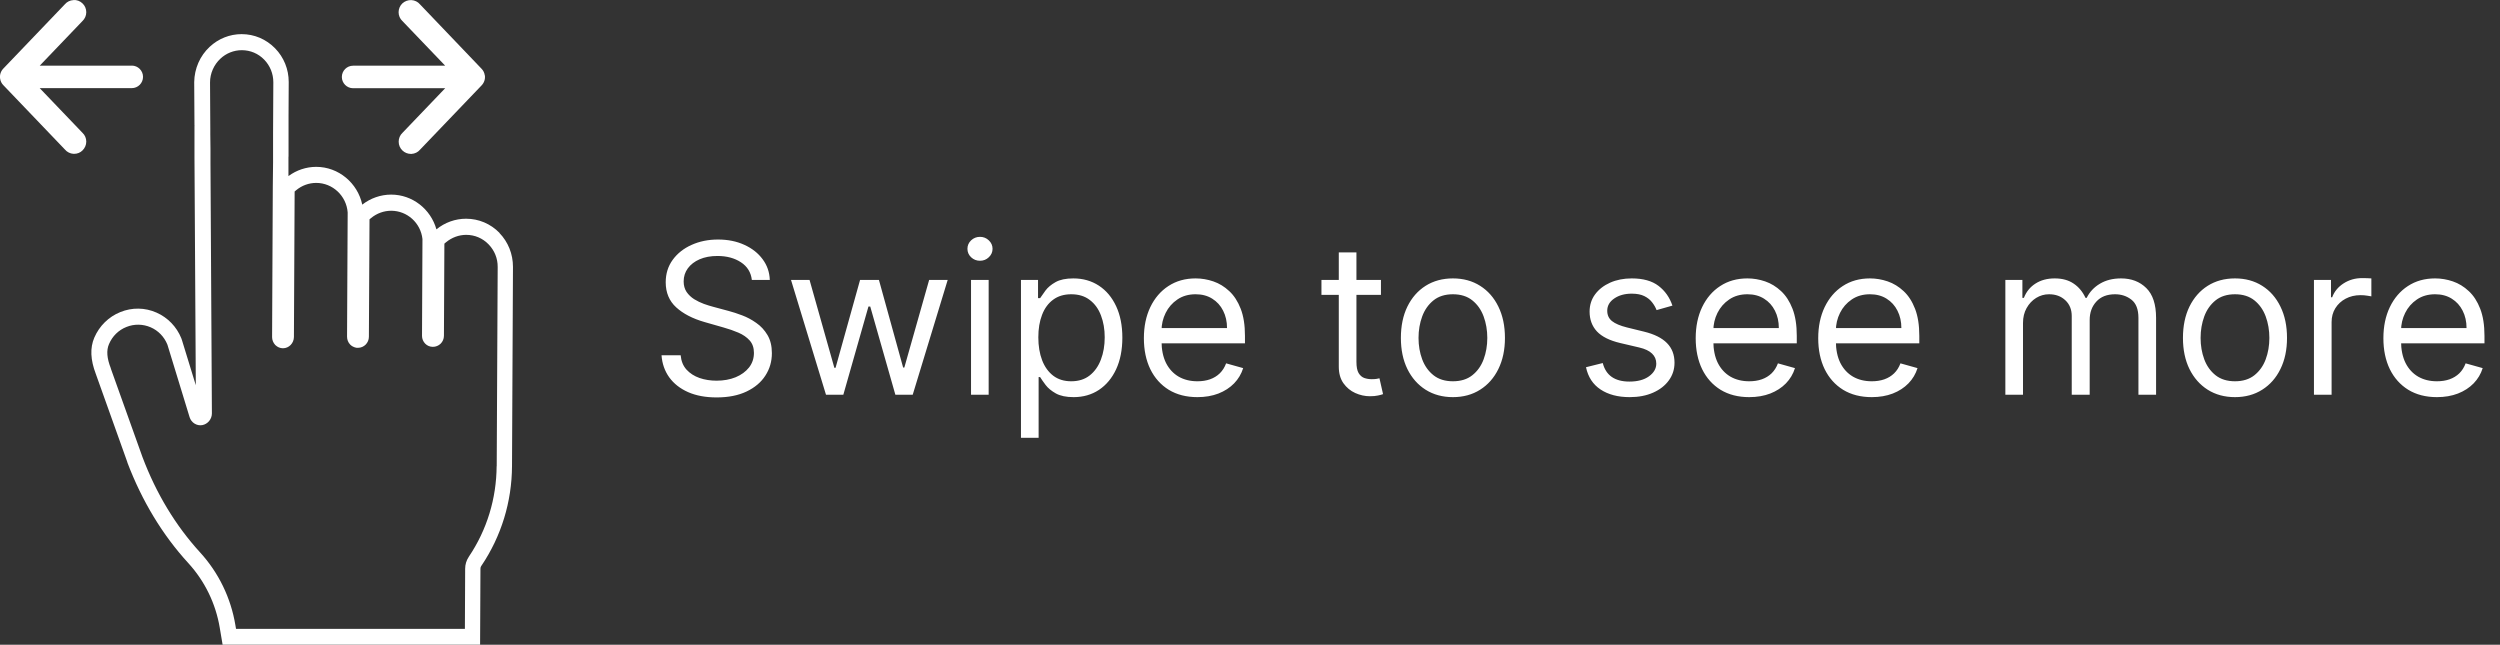 <svg width="190" height="49" viewBox="0 0 190 49" fill="none" xmlns="http://www.w3.org/2000/svg">
<rect x="0" y="0" width="190" height="49" fill="#333333" stroke="none"/>
<path d="M57.14 21.273C57.072 20.697 56.795 20.25 56.31 19.932C55.825 19.614 55.231 19.454 54.526 19.454C54.011 19.454 53.56 19.538 53.174 19.704C52.791 19.871 52.492 20.1 52.276 20.392C52.064 20.684 51.958 21.015 51.958 21.386C51.958 21.697 52.032 21.964 52.18 22.188C52.331 22.407 52.524 22.591 52.759 22.739C52.994 22.883 53.24 23.002 53.498 23.097C53.755 23.188 53.992 23.261 54.208 23.318L55.39 23.636C55.693 23.716 56.03 23.826 56.401 23.966C56.776 24.106 57.134 24.297 57.475 24.54C57.82 24.778 58.104 25.085 58.327 25.46C58.551 25.835 58.663 26.296 58.663 26.841C58.663 27.47 58.498 28.038 58.168 28.546C57.843 29.053 57.365 29.456 56.736 29.756C56.111 30.055 55.352 30.204 54.458 30.204C53.625 30.204 52.903 30.07 52.293 29.801C51.687 29.532 51.21 29.157 50.861 28.676C50.517 28.195 50.322 27.636 50.276 27H51.731C51.769 27.439 51.916 27.803 52.174 28.091C52.435 28.375 52.765 28.587 53.163 28.727C53.564 28.864 53.996 28.932 54.458 28.932C54.996 28.932 55.479 28.845 55.907 28.671C56.335 28.492 56.674 28.246 56.924 27.932C57.174 27.614 57.299 27.242 57.299 26.818C57.299 26.432 57.191 26.117 56.975 25.875C56.759 25.633 56.475 25.436 56.123 25.284C55.771 25.133 55.39 25 54.981 24.886L53.549 24.477C52.64 24.216 51.92 23.843 51.39 23.358C50.86 22.873 50.594 22.239 50.594 21.454C50.594 20.803 50.771 20.235 51.123 19.75C51.479 19.261 51.956 18.883 52.555 18.614C53.157 18.341 53.829 18.204 54.572 18.204C55.322 18.204 55.988 18.339 56.572 18.608C57.155 18.873 57.617 19.237 57.958 19.699C58.303 20.161 58.485 20.686 58.504 21.273H57.14ZM62.775 30L60.116 21.273H61.525L63.411 27.954H63.502L65.366 21.273H66.798L68.638 27.932H68.729L70.616 21.273H72.025L69.366 30H68.048L66.138 23.296H66.002L64.093 30H62.775ZM73.798 30V21.273H75.138V30H73.798ZM74.479 19.818C74.218 19.818 73.993 19.729 73.803 19.551C73.618 19.373 73.525 19.159 73.525 18.909C73.525 18.659 73.618 18.445 73.803 18.267C73.993 18.089 74.218 18 74.479 18C74.741 18 74.964 18.089 75.15 18.267C75.339 18.445 75.434 18.659 75.434 18.909C75.434 19.159 75.339 19.373 75.15 19.551C74.964 19.729 74.741 19.818 74.479 19.818ZM77.594 33.273V21.273H78.89V22.659H79.049C79.147 22.508 79.284 22.314 79.458 22.079C79.636 21.841 79.89 21.629 80.219 21.443C80.553 21.254 81.004 21.159 81.572 21.159C82.307 21.159 82.954 21.343 83.515 21.71C84.076 22.078 84.513 22.599 84.827 23.273C85.142 23.947 85.299 24.742 85.299 25.659C85.299 26.583 85.142 27.384 84.827 28.062C84.513 28.737 84.077 29.259 83.521 29.631C82.964 29.998 82.322 30.182 81.594 30.182C81.034 30.182 80.585 30.089 80.248 29.903C79.911 29.714 79.651 29.5 79.469 29.261C79.288 29.019 79.147 28.818 79.049 28.659H78.935V33.273H77.594ZM78.913 25.636C78.913 26.296 79.009 26.877 79.202 27.381C79.396 27.881 79.678 28.273 80.049 28.557C80.42 28.837 80.875 28.977 81.413 28.977C81.973 28.977 82.441 28.829 82.816 28.534C83.195 28.235 83.479 27.833 83.668 27.329C83.862 26.822 83.958 26.258 83.958 25.636C83.958 25.023 83.863 24.47 83.674 23.977C83.488 23.481 83.206 23.089 82.827 22.801C82.452 22.509 81.981 22.364 81.413 22.364C80.867 22.364 80.409 22.502 80.038 22.778C79.666 23.051 79.386 23.434 79.197 23.926C79.007 24.415 78.913 24.985 78.913 25.636ZM91.004 30.182C90.163 30.182 89.437 29.996 88.827 29.625C88.221 29.25 87.754 28.727 87.424 28.057C87.098 27.383 86.935 26.599 86.935 25.704C86.935 24.811 87.098 24.023 87.424 23.341C87.754 22.655 88.212 22.121 88.799 21.739C89.39 21.352 90.079 21.159 90.867 21.159C91.322 21.159 91.771 21.235 92.214 21.386C92.657 21.538 93.06 21.784 93.424 22.125C93.788 22.462 94.077 22.909 94.293 23.466C94.509 24.023 94.617 24.708 94.617 25.523V26.091H87.89V24.932H93.254C93.254 24.439 93.155 24 92.958 23.614C92.765 23.227 92.488 22.922 92.129 22.699C91.772 22.475 91.352 22.364 90.867 22.364C90.333 22.364 89.871 22.496 89.481 22.761C89.094 23.023 88.797 23.364 88.589 23.784C88.38 24.204 88.276 24.655 88.276 25.136V25.909C88.276 26.568 88.39 27.127 88.617 27.585C88.848 28.04 89.168 28.386 89.577 28.625C89.987 28.86 90.462 28.977 91.004 28.977C91.356 28.977 91.674 28.928 91.958 28.829C92.246 28.727 92.494 28.576 92.702 28.375C92.911 28.171 93.072 27.917 93.185 27.614L94.481 27.977C94.344 28.417 94.115 28.803 93.793 29.136C93.471 29.466 93.074 29.724 92.6 29.909C92.127 30.091 91.594 30.182 91.004 30.182ZM104.952 21.273V22.409H100.43V21.273H104.952ZM101.748 19.182H103.089V27.5C103.089 27.879 103.144 28.163 103.254 28.352C103.367 28.538 103.511 28.663 103.685 28.727C103.863 28.788 104.051 28.818 104.248 28.818C104.396 28.818 104.517 28.811 104.612 28.796C104.706 28.776 104.782 28.761 104.839 28.75L105.112 29.954C105.021 29.989 104.894 30.023 104.731 30.057C104.568 30.095 104.362 30.114 104.112 30.114C103.733 30.114 103.362 30.032 102.998 29.869C102.638 29.706 102.339 29.458 102.1 29.125C101.865 28.792 101.748 28.371 101.748 27.864V19.182ZM110.421 30.182C109.633 30.182 108.942 29.994 108.347 29.619C107.756 29.244 107.294 28.72 106.961 28.046C106.631 27.371 106.467 26.583 106.467 25.682C106.467 24.773 106.631 23.979 106.961 23.301C107.294 22.623 107.756 22.097 108.347 21.722C108.942 21.347 109.633 21.159 110.421 21.159C111.209 21.159 111.898 21.347 112.489 21.722C113.084 22.097 113.546 22.623 113.876 23.301C114.209 23.979 114.376 24.773 114.376 25.682C114.376 26.583 114.209 27.371 113.876 28.046C113.546 28.72 113.084 29.244 112.489 29.619C111.898 29.994 111.209 30.182 110.421 30.182ZM110.421 28.977C111.02 28.977 111.512 28.824 111.898 28.517C112.285 28.21 112.571 27.807 112.756 27.307C112.942 26.807 113.035 26.265 113.035 25.682C113.035 25.099 112.942 24.555 112.756 24.051C112.571 23.547 112.285 23.14 111.898 22.829C111.512 22.519 111.02 22.364 110.421 22.364C109.823 22.364 109.33 22.519 108.944 22.829C108.558 23.14 108.272 23.547 108.086 24.051C107.9 24.555 107.808 25.099 107.808 25.682C107.808 26.265 107.9 26.807 108.086 27.307C108.272 27.807 108.558 28.21 108.944 28.517C109.33 28.824 109.823 28.977 110.421 28.977ZM127.104 23.227L125.9 23.568C125.824 23.367 125.712 23.172 125.565 22.983C125.421 22.79 125.224 22.631 124.974 22.506C124.724 22.381 124.404 22.318 124.013 22.318C123.479 22.318 123.034 22.441 122.678 22.688C122.326 22.93 122.15 23.239 122.15 23.614C122.15 23.947 122.271 24.21 122.513 24.403C122.756 24.597 123.135 24.758 123.65 24.886L124.945 25.204C125.726 25.394 126.307 25.684 126.69 26.074C127.072 26.46 127.263 26.958 127.263 27.568C127.263 28.068 127.12 28.515 126.832 28.909C126.548 29.303 126.15 29.614 125.638 29.841C125.127 30.068 124.532 30.182 123.854 30.182C122.964 30.182 122.228 29.989 121.644 29.602C121.061 29.216 120.692 28.651 120.536 27.909L121.809 27.591C121.93 28.061 122.159 28.413 122.496 28.648C122.837 28.883 123.282 29 123.832 29C124.457 29 124.953 28.867 125.32 28.602C125.692 28.333 125.877 28.011 125.877 27.636C125.877 27.333 125.771 27.079 125.559 26.875C125.347 26.667 125.021 26.511 124.582 26.409L123.127 26.068C122.328 25.879 121.741 25.585 121.366 25.188C120.995 24.786 120.809 24.284 120.809 23.682C120.809 23.189 120.947 22.754 121.224 22.375C121.504 21.996 121.885 21.699 122.366 21.483C122.851 21.267 123.4 21.159 124.013 21.159C124.877 21.159 125.555 21.349 126.048 21.727C126.544 22.106 126.896 22.606 127.104 23.227ZM132.941 30.182C132.1 30.182 131.375 29.996 130.765 29.625C130.159 29.25 129.691 28.727 129.362 28.057C129.036 27.383 128.873 26.599 128.873 25.704C128.873 24.811 129.036 24.023 129.362 23.341C129.691 22.655 130.149 22.121 130.737 21.739C131.327 21.352 132.017 21.159 132.805 21.159C133.259 21.159 133.708 21.235 134.151 21.386C134.594 21.538 134.998 21.784 135.362 22.125C135.725 22.462 136.015 22.909 136.231 23.466C136.447 24.023 136.555 24.708 136.555 25.523V26.091H129.827V24.932H135.191C135.191 24.439 135.093 24 134.896 23.614C134.702 23.227 134.426 22.922 134.066 22.699C133.71 22.475 133.29 22.364 132.805 22.364C132.271 22.364 131.808 22.496 131.418 22.761C131.032 23.023 130.735 23.364 130.526 23.784C130.318 24.204 130.214 24.655 130.214 25.136V25.909C130.214 26.568 130.327 27.127 130.555 27.585C130.786 28.04 131.106 28.386 131.515 28.625C131.924 28.86 132.399 28.977 132.941 28.977C133.293 28.977 133.612 28.928 133.896 28.829C134.183 28.727 134.432 28.576 134.64 28.375C134.848 28.171 135.009 27.917 135.123 27.614L136.418 27.977C136.282 28.417 136.053 28.803 135.731 29.136C135.409 29.466 135.011 29.724 134.538 29.909C134.064 30.091 133.532 30.182 132.941 30.182ZM142.254 30.182C141.413 30.182 140.687 29.996 140.077 29.625C139.471 29.25 139.004 28.727 138.674 28.057C138.348 27.383 138.185 26.599 138.185 25.704C138.185 24.811 138.348 24.023 138.674 23.341C139.004 22.655 139.462 22.121 140.049 21.739C140.64 21.352 141.329 21.159 142.117 21.159C142.572 21.159 143.021 21.235 143.464 21.386C143.907 21.538 144.31 21.784 144.674 22.125C145.038 22.462 145.327 22.909 145.543 23.466C145.759 24.023 145.867 24.708 145.867 25.523V26.091H139.14V24.932H144.504C144.504 24.439 144.405 24 144.208 23.614C144.015 23.227 143.738 22.922 143.379 22.699C143.022 22.475 142.602 22.364 142.117 22.364C141.583 22.364 141.121 22.496 140.731 22.761C140.344 23.023 140.047 23.364 139.839 23.784C139.63 24.204 139.526 24.655 139.526 25.136V25.909C139.526 26.568 139.64 27.127 139.867 27.585C140.098 28.04 140.418 28.386 140.827 28.625C141.237 28.86 141.712 28.977 142.254 28.977C142.606 28.977 142.924 28.928 143.208 28.829C143.496 28.727 143.744 28.576 143.952 28.375C144.161 28.171 144.322 27.917 144.435 27.614L145.731 27.977C145.594 28.417 145.365 28.803 145.043 29.136C144.721 29.466 144.324 29.724 143.85 29.909C143.377 30.091 142.844 30.182 142.254 30.182ZM152.407 30V21.273H153.702V22.636H153.816C153.998 22.171 154.291 21.809 154.697 21.551C155.102 21.29 155.589 21.159 156.157 21.159C156.733 21.159 157.212 21.29 157.594 21.551C157.981 21.809 158.282 22.171 158.498 22.636H158.589C158.812 22.186 159.147 21.828 159.594 21.562C160.041 21.294 160.577 21.159 161.202 21.159C161.983 21.159 162.621 21.403 163.117 21.892C163.613 22.377 163.862 23.133 163.862 24.159V30H162.521V24.159C162.521 23.515 162.344 23.055 161.992 22.778C161.64 22.502 161.225 22.364 160.748 22.364C160.134 22.364 159.659 22.549 159.322 22.921C158.985 23.288 158.816 23.754 158.816 24.318V30H157.452V24.023C157.452 23.526 157.291 23.127 156.969 22.824C156.647 22.517 156.233 22.364 155.725 22.364C155.377 22.364 155.051 22.456 154.748 22.642C154.449 22.828 154.206 23.085 154.021 23.415C153.839 23.741 153.748 24.117 153.748 24.546V30H152.407ZM169.859 30.182C169.071 30.182 168.379 29.994 167.785 29.619C167.194 29.244 166.732 28.72 166.398 28.046C166.069 27.371 165.904 26.583 165.904 25.682C165.904 24.773 166.069 23.979 166.398 23.301C166.732 22.623 167.194 22.097 167.785 21.722C168.379 21.347 169.071 21.159 169.859 21.159C170.647 21.159 171.336 21.347 171.927 21.722C172.522 22.097 172.984 22.623 173.313 23.301C173.647 23.979 173.813 24.773 173.813 25.682C173.813 26.583 173.647 27.371 173.313 28.046C172.984 28.72 172.522 29.244 171.927 29.619C171.336 29.994 170.647 30.182 169.859 30.182ZM169.859 28.977C170.457 28.977 170.95 28.824 171.336 28.517C171.722 28.21 172.008 27.807 172.194 27.307C172.379 26.807 172.472 26.265 172.472 25.682C172.472 25.099 172.379 24.555 172.194 24.051C172.008 23.547 171.722 23.14 171.336 22.829C170.95 22.519 170.457 22.364 169.859 22.364C169.26 22.364 168.768 22.519 168.381 22.829C167.995 23.14 167.709 23.547 167.523 24.051C167.338 24.555 167.245 25.099 167.245 25.682C167.245 26.265 167.338 26.807 167.523 27.307C167.709 27.807 167.995 28.21 168.381 28.517C168.768 28.824 169.26 28.977 169.859 28.977ZM175.86 30V21.273H177.156V22.591H177.246C177.406 22.159 177.693 21.809 178.11 21.54C178.527 21.271 178.996 21.136 179.519 21.136C179.618 21.136 179.741 21.138 179.888 21.142C180.036 21.146 180.148 21.151 180.224 21.159V22.523C180.178 22.511 180.074 22.494 179.911 22.472C179.752 22.445 179.584 22.432 179.406 22.432C178.981 22.432 178.603 22.521 178.269 22.699C177.94 22.873 177.678 23.116 177.485 23.426C177.296 23.733 177.201 24.083 177.201 24.477V30H175.86ZM185.207 30.182C184.366 30.182 183.64 29.996 183.031 29.625C182.424 29.25 181.957 28.727 181.627 28.057C181.301 27.383 181.138 26.599 181.138 25.704C181.138 24.811 181.301 24.023 181.627 23.341C181.957 22.655 182.415 22.121 183.002 21.739C183.593 21.352 184.282 21.159 185.07 21.159C185.525 21.159 185.974 21.235 186.417 21.386C186.86 21.538 187.263 21.784 187.627 22.125C187.991 22.462 188.281 22.909 188.496 23.466C188.712 24.023 188.82 24.708 188.82 25.523V26.091H182.093V24.932H187.457C187.457 24.439 187.358 24 187.161 23.614C186.968 23.227 186.692 22.922 186.332 22.699C185.976 22.475 185.555 22.364 185.07 22.364C184.536 22.364 184.074 22.496 183.684 22.761C183.298 23.023 183 23.364 182.792 23.784C182.584 24.204 182.479 24.655 182.479 25.136V25.909C182.479 26.568 182.593 27.127 182.82 27.585C183.051 28.04 183.371 28.386 183.781 28.625C184.19 28.86 184.665 28.977 185.207 28.977C185.559 28.977 185.877 28.928 186.161 28.829C186.449 28.727 186.697 28.576 186.906 28.375C187.114 28.171 187.275 27.917 187.388 27.614L188.684 27.977C188.548 28.417 188.318 28.803 187.996 29.136C187.674 29.466 187.277 29.724 186.803 29.909C186.33 30.091 185.798 30.182 185.207 30.182Z" fill="white"/>
<g clip-path="url(#clip0_99_9426)">
<path d="M14.794 9.568V9.588H14.834C14.834 9.588 14.807 9.575 14.794 9.568Z" fill="white"/>
<path d="M37.965 17.701C37.287 17.007 36.386 16.623 35.419 16.623C34.606 16.623 33.807 16.906 33.168 17.432C32.738 15.895 31.348 14.79 29.729 14.79C28.936 14.79 28.163 15.06 27.532 15.552C27.182 13.908 25.731 12.681 24.032 12.681C23.272 12.681 22.533 12.931 21.922 13.382V11.947L21.929 11.873C21.929 11.522 21.929 11.152 21.929 10.774C21.929 10.66 21.929 10.545 21.929 10.424C21.929 10.134 21.929 9.838 21.929 9.548C21.929 9.305 21.929 9.07 21.929 8.84L21.942 6.287C21.942 6.287 21.942 6.246 21.942 6.226C21.942 5.262 21.573 4.353 20.907 3.672C20.229 2.978 19.329 2.594 18.361 2.594C17.461 2.594 16.601 2.938 15.936 3.558C15.197 4.245 14.774 5.215 14.76 6.24L14.78 9.561C14.78 9.561 14.807 9.575 14.821 9.582H14.78V10.781V11.947L14.881 29.277L13.826 25.841L13.779 25.706C13.423 24.83 12.751 24.136 11.898 23.759C11.018 23.368 10.037 23.355 9.144 23.718C8.257 24.076 7.551 24.77 7.168 25.659C6.832 26.441 6.873 27.343 7.283 28.422L9.681 35.133V35.153C10.796 38.084 12.348 40.651 14.31 42.794C15.566 44.169 16.393 45.867 16.702 47.713L16.917 48.993H36.487L36.514 43.219C36.514 43.138 36.534 43.064 36.581 43.003L36.602 42.976C38.1 40.746 38.899 38.138 38.913 35.429L38.986 20.282C38.986 19.312 38.624 18.395 37.952 17.701H37.965ZM37.744 35.423C37.73 37.895 37.005 40.267 35.641 42.295L35.621 42.329C35.446 42.592 35.352 42.902 35.352 43.219L35.332 47.794H17.938L17.891 47.518C17.548 45.442 16.614 43.522 15.204 41.979C13.349 39.951 11.878 37.518 10.83 34.742L8.425 28.017V27.997C8.122 27.229 8.075 26.629 8.284 26.151C8.539 25.551 9.009 25.086 9.607 24.85C10.205 24.608 10.864 24.621 11.455 24.877C12.026 25.127 12.469 25.585 12.711 26.164L12.731 26.218L14.411 31.71C14.538 32.121 14.955 32.384 15.371 32.309C15.788 32.235 16.104 31.851 16.104 31.42L15.996 12.385V11.286L15.983 10.168V9.737L15.963 6.26C15.963 5.579 16.258 4.919 16.749 4.461C17.192 4.043 17.777 3.814 18.375 3.814C19.026 3.814 19.631 4.07 20.081 4.535C20.524 4.993 20.773 5.599 20.773 6.253L20.753 10.161V10.296V11.28V12.385L20.733 14.137L20.679 25.619C20.679 25.834 20.76 26.043 20.914 26.212L20.934 26.232C21.089 26.38 21.29 26.468 21.505 26.468C21.962 26.468 22.332 26.084 22.338 25.612L22.392 14.554L22.513 14.453C22.943 14.096 23.481 13.901 24.032 13.901C25.281 13.901 26.329 14.885 26.423 16.145V16.172L26.376 25.585C26.376 25.814 26.457 26.029 26.618 26.191C26.82 26.393 27.041 26.42 27.115 26.434H27.203C27.666 26.434 28.036 26.056 28.036 25.592L28.083 16.67L28.204 16.569C28.64 16.212 29.178 16.017 29.729 16.017C30.945 16.017 31.973 16.94 32.107 18.166V18.186L32.073 25.531C32.073 25.747 32.161 25.962 32.315 26.117C32.47 26.279 32.678 26.36 32.9 26.36C33.121 26.36 33.33 26.272 33.484 26.124C33.645 25.969 33.739 25.747 33.739 25.524L33.773 18.517L33.894 18.415C34.331 18.052 34.875 17.849 35.432 17.849C36.078 17.849 36.682 18.105 37.132 18.57C37.582 19.035 37.831 19.642 37.824 20.295L37.75 35.45L37.744 35.423Z" fill="white"/>
<path d="M36.843 5.727C36.817 5.532 36.729 5.357 36.595 5.222L31.919 0.33C31.758 0.135 31.516 0.02 31.267 0.007C31.019 -0.007 30.763 0.088 30.582 0.256C30.401 0.425 30.293 0.674 30.293 0.93C30.293 1.186 30.401 1.429 30.575 1.59L33.834 4.993H26.833C26.363 4.993 25.98 5.377 25.98 5.849C25.98 6.32 26.363 6.705 26.833 6.705H33.834L30.589 10.094C30.401 10.269 30.3 10.512 30.3 10.768C30.3 11.024 30.401 11.266 30.589 11.441C30.757 11.603 30.992 11.697 31.22 11.697C31.24 11.697 31.254 11.697 31.274 11.697C31.529 11.684 31.764 11.563 31.912 11.387L36.602 6.489C36.796 6.287 36.891 6.01 36.85 5.727H36.843Z" fill="white"/>
<path d="M10.017 4.993H3.017L6.262 1.604C6.45 1.429 6.557 1.186 6.557 0.93C6.557 0.674 6.456 0.431 6.268 0.256C6.087 0.081 5.838 -0.02 5.583 0.007C5.328 0.02 5.093 0.135 4.938 0.317L0.255 5.209C0.06 5.411 -0.034 5.687 0.007 5.97C0.034 6.165 0.121 6.341 0.255 6.475L4.931 11.361C5.093 11.556 5.334 11.677 5.583 11.691C5.603 11.691 5.617 11.691 5.637 11.691C5.872 11.691 6.1 11.603 6.268 11.435C6.45 11.259 6.557 11.017 6.557 10.761C6.557 10.505 6.45 10.262 6.275 10.101L3.017 6.698H10.017C10.487 6.698 10.87 6.314 10.87 5.842C10.87 5.37 10.487 4.986 10.017 4.986V4.993Z" fill="white"/>
</g>
<defs>
<clipPath id="clip0_99_9426">
<rect width="39" height="49" fill="white"/>
</clipPath>
</defs>
</svg>
